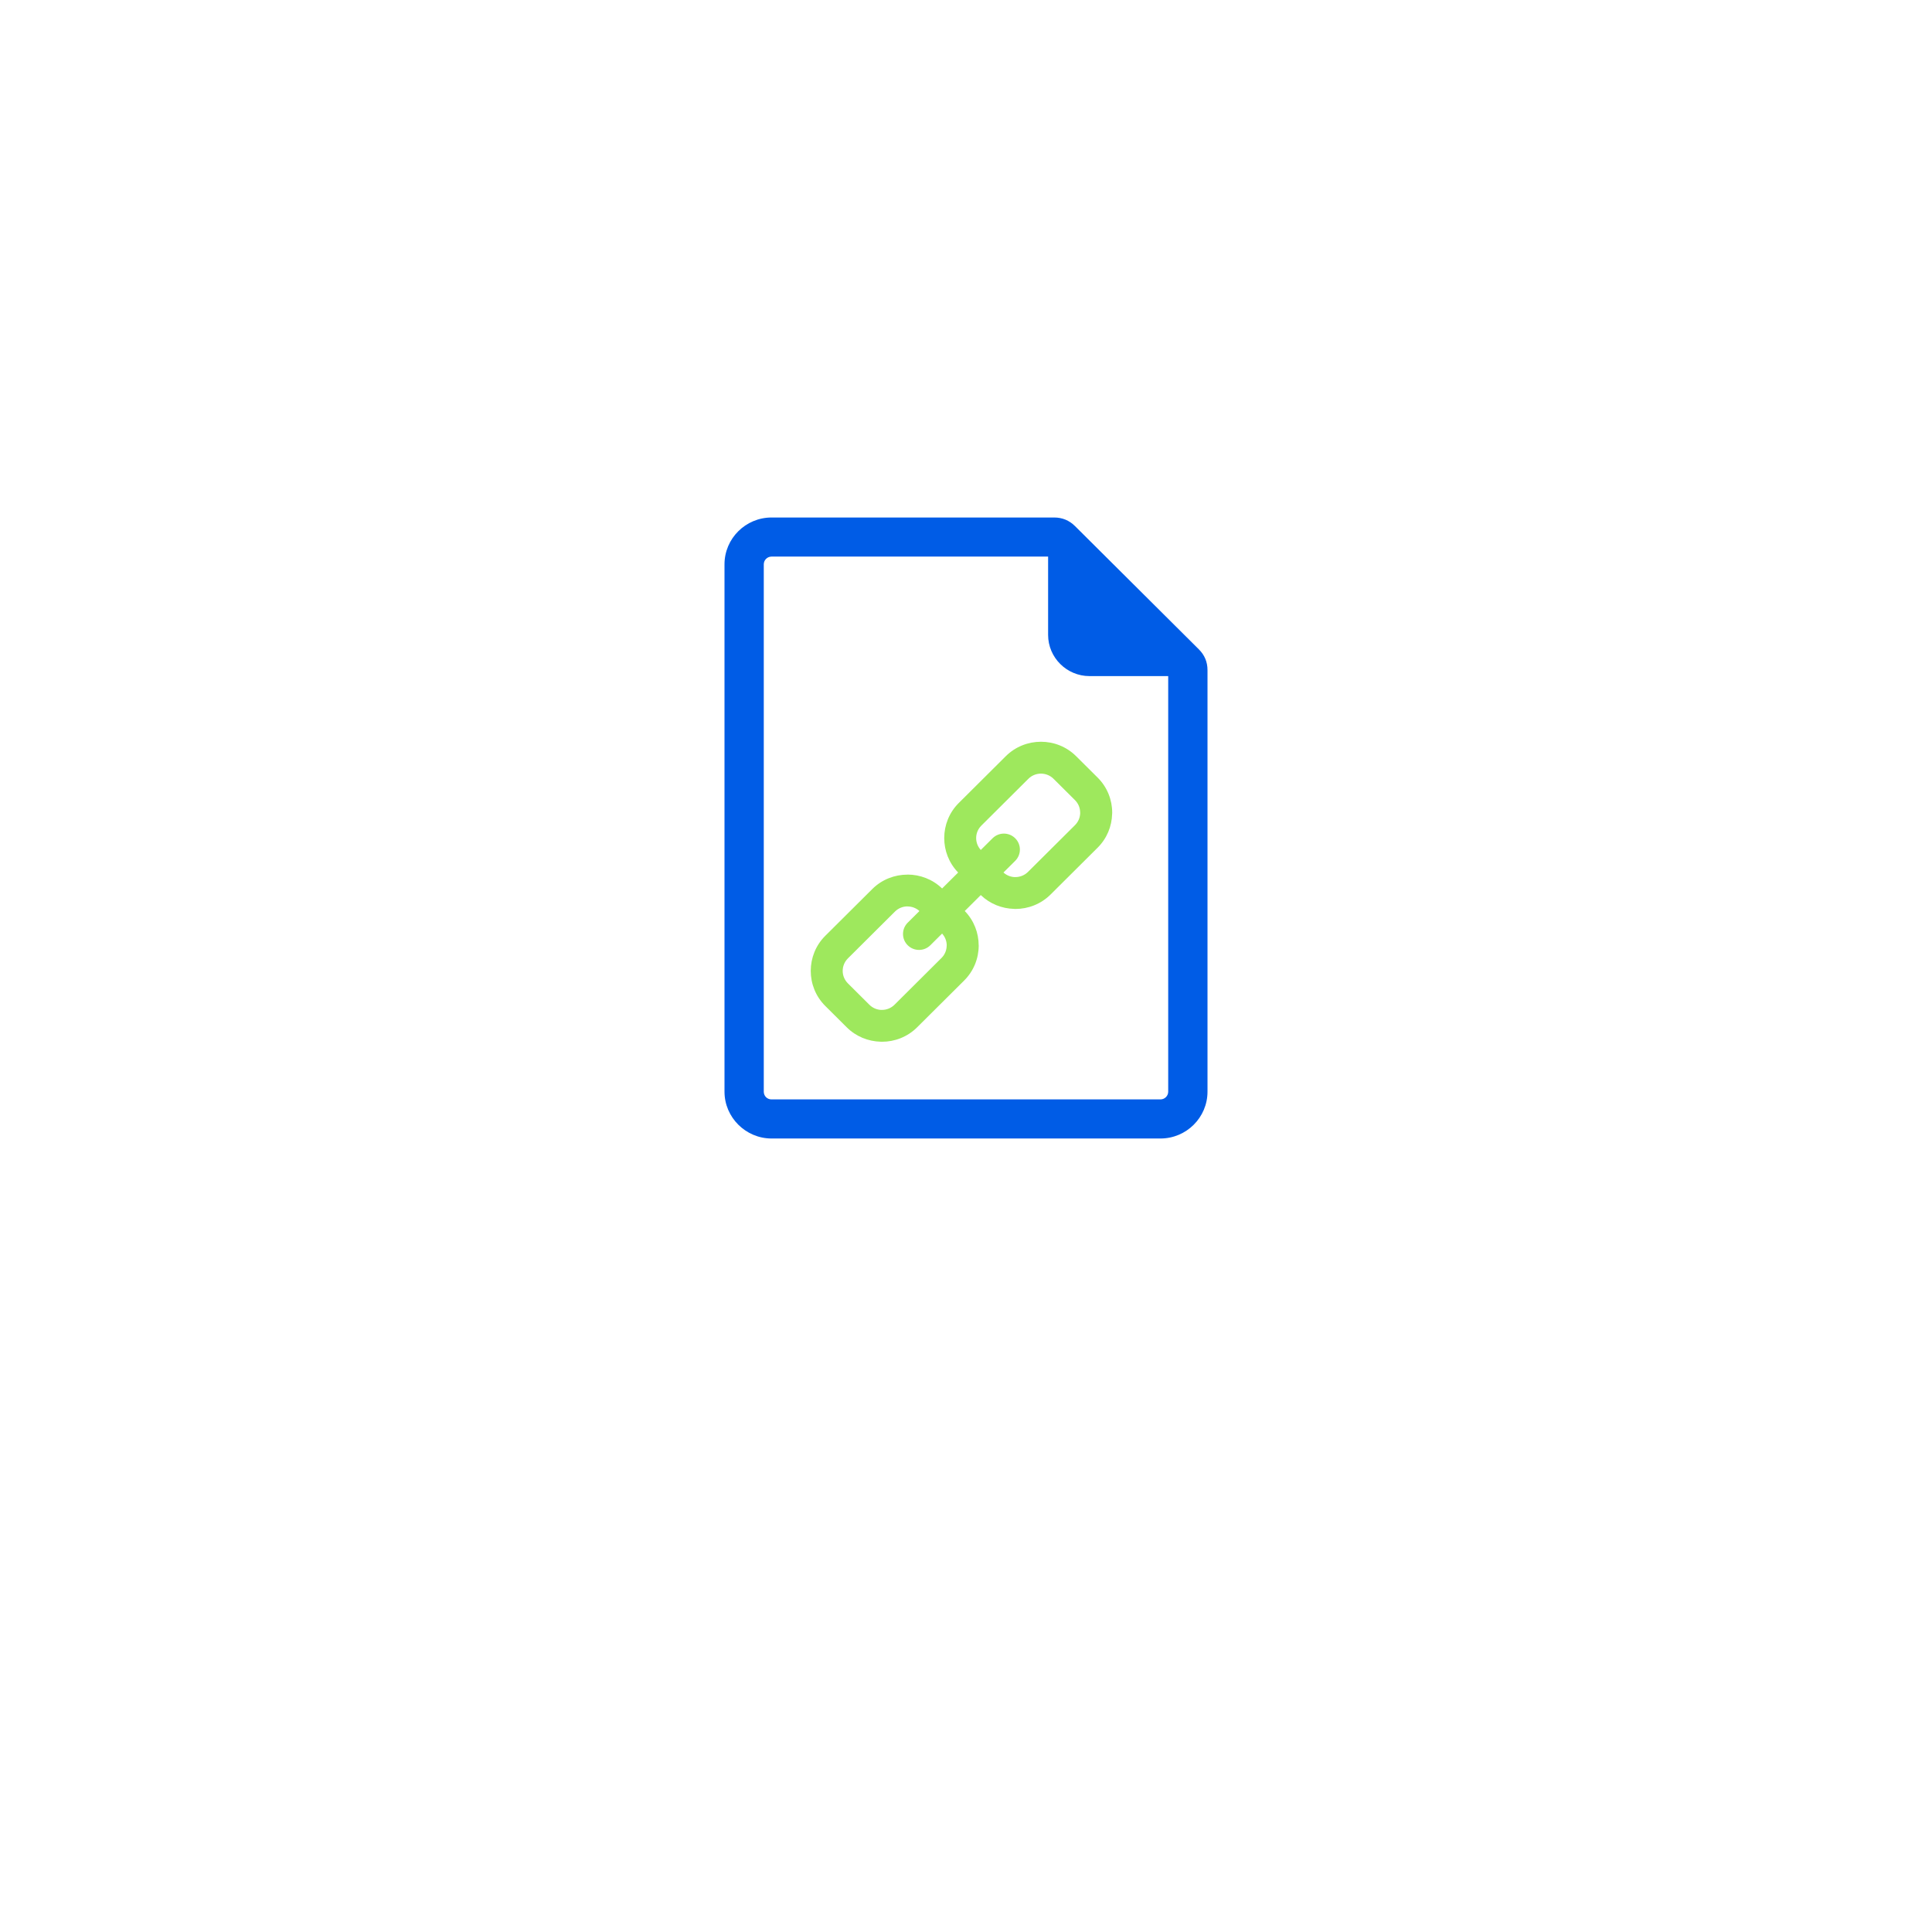 <?xml version="1.0" encoding="UTF-8"?>
<svg xmlns="http://www.w3.org/2000/svg" width="112" height="112" viewBox="0 0 112 112" fill="none">
  <g filter="url(#filter0_d_734_123)">
    <rect x="16" y="8" width="80" height="80" rx="10" fill="white"></rect>
  </g>
  <path d="M69.5 37.644L62.319 30.498C61.986 30.167 61.581 30 61.111 30H44.728C43.224 30 42 31.218 42 32.714V59.535V59.709V63.286C42 64.776 43.23 66 44.728 66H67.272C68.775 66 70 64.782 70 63.286V38.846C70 38.377 69.832 37.975 69.5 37.644ZM67.722 63.286C67.722 63.532 67.519 63.734 67.272 63.734H44.727C44.474 63.734 44.277 63.538 44.277 63.286V59.869V59.535V32.714C44.277 32.468 44.48 32.266 44.727 32.266H60.76V36.806C60.76 38.121 61.838 39.194 63.16 39.194H67.722V63.286Z" fill="#005CE6"></path>
  <path d="M56.858 49.273L57.539 48.596C57.902 48.234 58.49 48.234 58.853 48.596C59.215 48.956 59.215 49.542 58.853 49.903L58.172 50.58C58.355 50.746 58.583 50.835 58.815 50.846L58.864 50.845C59.128 50.845 59.392 50.745 59.592 50.547L62.319 47.834C62.507 47.646 62.607 47.404 62.619 47.159L62.618 47.11C62.618 46.847 62.518 46.584 62.319 46.386L61.073 45.146C60.873 44.948 60.609 44.848 60.345 44.848C60.081 44.848 59.817 44.948 59.618 45.146L56.891 47.86C56.69 48.06 56.589 48.321 56.589 48.581V48.586C56.589 48.832 56.679 49.078 56.858 49.273ZM54.615 51.505L55.545 50.581C55.008 50.028 54.739 49.308 54.738 48.586V48.583V48.581V48.577C54.74 47.841 55.02 47.108 55.578 46.553L58.305 43.839C58.867 43.28 59.606 43 60.346 43C61.084 43 61.824 43.279 62.386 43.839L63.632 45.078C64.194 45.637 64.475 46.374 64.475 47.109C64.475 47.137 64.474 47.164 64.471 47.19C64.452 47.9 64.172 48.603 63.632 49.14L60.905 51.854C60.343 52.413 59.603 52.693 58.864 52.693C58.837 52.693 58.809 52.692 58.782 52.689C58.085 52.67 57.393 52.403 56.857 51.888L55.928 52.812C56.466 53.365 56.734 54.086 56.735 54.806V54.809H56.737C56.737 55.544 56.456 56.281 55.895 56.84L53.167 59.554C52.606 60.113 51.866 60.392 51.127 60.392C51.099 60.392 51.072 60.391 51.045 60.389C50.333 60.369 49.626 60.091 49.086 59.554L47.84 58.314C47.281 57.758 47.001 57.022 47 56.286V56.283V56.281V56.276C47.002 55.541 47.282 54.808 47.84 54.252L50.567 51.539C51.126 50.982 51.867 50.703 52.608 50.703V50.7C53.332 50.7 54.058 50.968 54.615 51.505ZM53.934 54.797C53.571 55.158 52.983 55.158 52.62 54.797C52.258 54.437 52.258 53.851 52.62 53.49L53.301 52.813C53.106 52.636 52.858 52.548 52.608 52.548V52.545H52.606C52.345 52.545 52.082 52.645 51.881 52.845L49.154 55.559C48.953 55.76 48.852 56.021 48.852 56.281V56.286C48.852 56.545 48.953 56.807 49.154 57.007L50.4 58.247C50.587 58.434 50.831 58.534 51.078 58.546L51.127 58.545C51.391 58.545 51.655 58.445 51.854 58.247L54.581 55.533C54.781 55.335 54.88 55.072 54.88 54.809H54.883C54.882 54.562 54.793 54.315 54.614 54.12L53.934 54.797Z" fill="#9EE85D"></path>
  <defs>
    <filter id="filter0_d_734_123" x="0" y="0" width="112" height="112" color-interpolation-filters="sRGB">
      <feFlood flood-opacity="0" result="BackgroundImageFix"></feFlood>
      <feColorMatrix in="SourceAlpha" type="matrix" values="0 0 0 0 0 0 0 0 0 0 0 0 0 0 0 0 0 0 127 0" result="hardAlpha"></feColorMatrix>
      <feOffset dy="8"></feOffset>
      <feGaussianBlur stdDeviation="8"></feGaussianBlur>
      <feComposite in2="hardAlpha" operator="out"></feComposite>
      <feColorMatrix type="matrix" values="0 0 0 0 0.812 0 0 0 0 0.855 0 0 0 0 0.871 0 0 0 0.8 0"></feColorMatrix>
      <feBlend mode="normal" in2="BackgroundImageFix" result="effect1_dropShadow_734_123"></feBlend>
      <feBlend mode="normal" in="SourceGraphic" in2="effect1_dropShadow_734_123" result="shape"></feBlend>
    </filter>
  </defs>
</svg>
